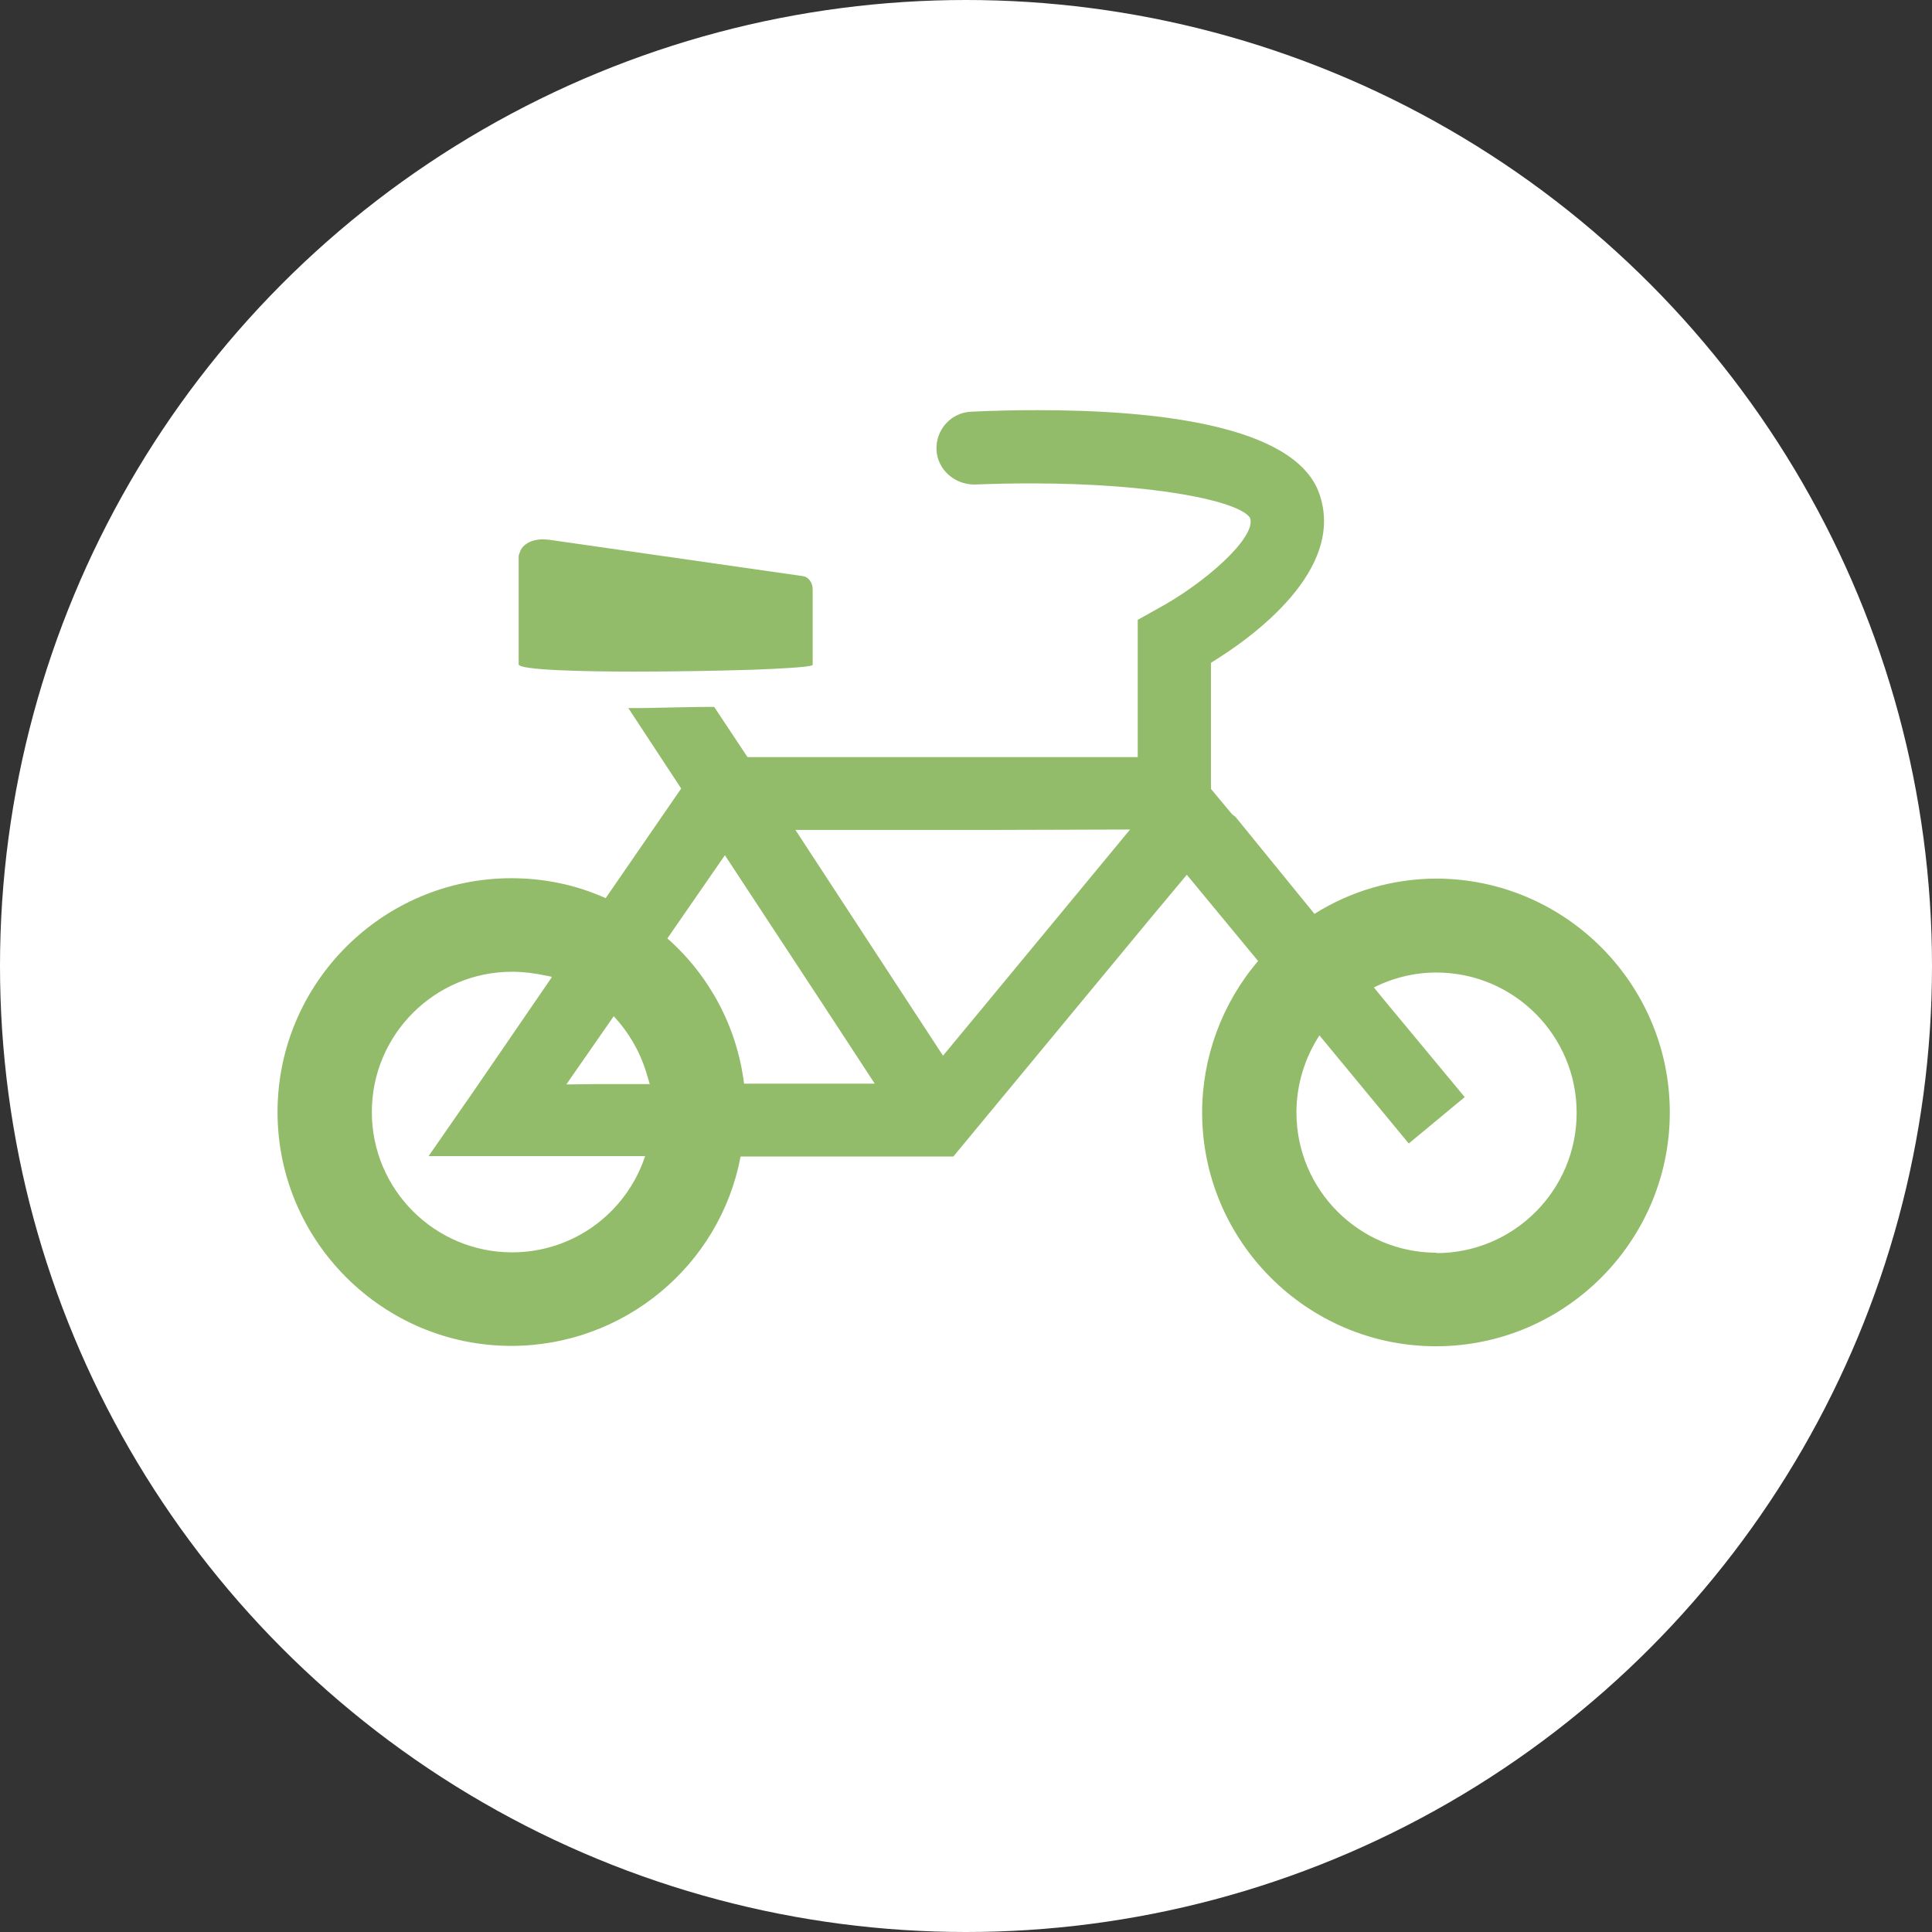 <?xml version="1.0" encoding="UTF-8"?>
<svg id="_レイヤー_2" data-name="レイヤー 2" xmlns="http://www.w3.org/2000/svg" viewBox="0 0 50.4 50.4">
  <rect x="0" y="0" width="50.4" height="50.4" fill="#333333" stroke="none"/>
  <defs>
    <style>
      .cls-1 {
        fill: #92bc69;
      }

      .cls-2 {
        fill: #fff;
      }
    </style>
  </defs>
  <g id="_デザイン" data-name="デザイン">
    <g>
      <circle class="cls-2" cx="25.2" cy="25.2" r="25.2"/>
      <g>
        <path class="cls-1" d="M37.48,22.92c-1.13,0-2.24.32-3.19.92l-2.06-2.53-.09-.07-.55-.66v-3.29c1.08-.66,3.54-2.43,2.82-4.43-.65-1.79-4.34-2.16-7.33-2.16-.56,0-1.15.01-1.74.04-.53.02-.93.47-.91.99.02.5.45.91.99.91h0c.51-.02,1.01-.03,1.48-.03,3.21,0,5.43.46,5.71.9.18.5-1.18,1.71-2.43,2.38l-.5.28v3.58s-10.18,0-10.18,0l-.87-1.31c-.59,0-1.19.02-1.79.03-.15,0-.3,0-.44,0h0s0,0-.01,0l1.38,2.1-1.97,2.86c-.78-.35-1.61-.52-2.46-.52-3.36,0-6.1,2.74-6.1,6.1s2.74,6.1,6.1,6.1c2.92,0,5.44-2.08,5.98-4.94h5.55s5.13-6.2,5.13-6.2l.96-1.15,1.86,2.25c-.94,1.1-1.46,2.51-1.46,3.95,0,3.36,2.74,6.1,6.1,6.1s6.1-2.74,6.1-6.1-2.74-6.1-6.1-6.1ZM37.48,32.68c-2.02,0-3.66-1.64-3.66-3.66,0-.71.21-1.41.6-2.01l2.33,2.82,1.46-1.21-1.95-2.35-.42-.51c.52-.26,1.07-.39,1.63-.39,2.02,0,3.66,1.64,3.66,3.66,0,2.02-1.64,3.66-3.66,3.66ZM14.78,28.28l1.23-1.77c.42.45.72.99.88,1.57.02.07.04.13.06.2h-1.38s-.78.01-.78.01ZM14.39,25.5l-2.03,2.96-1.18,1.7h0,0s4.32,0,4.32,0h1.33c-.5,1.5-1.89,2.51-3.47,2.51-2.02,0-3.66-1.64-3.66-3.66s1.64-3.66,3.66-3.66c.3,0,.59.04.88.1.05.01.1.02.15.03ZM22.82,28.27h-3.41c-.18-1.46-.89-2.81-2-3.79l1.5-2.17,2.53,3.85,1.38,2.11ZM24.6,27.54l-3.85-5.89h5.3s3.43-.01,3.43-.01l-3.77,4.56-1.11,1.34Z"/>
        <path class="cls-1" d="M16.55,17.52c1.03,0,2.2-.02,3.12-.05,1.53-.06,1.53-.11,1.53-.13v-1.97c0-.17-.11-.32-.25-.34l-6.63-.95c-.05,0-.1-.01-.15-.01-.32,0-.55.14-.61.34,0,0,0,0,0,0-.01.03-.03.07-.03.1v2.82c0,.15,1.65.19,3.04.19Z"/>
      </g>
    </g>
  </g>
</svg>